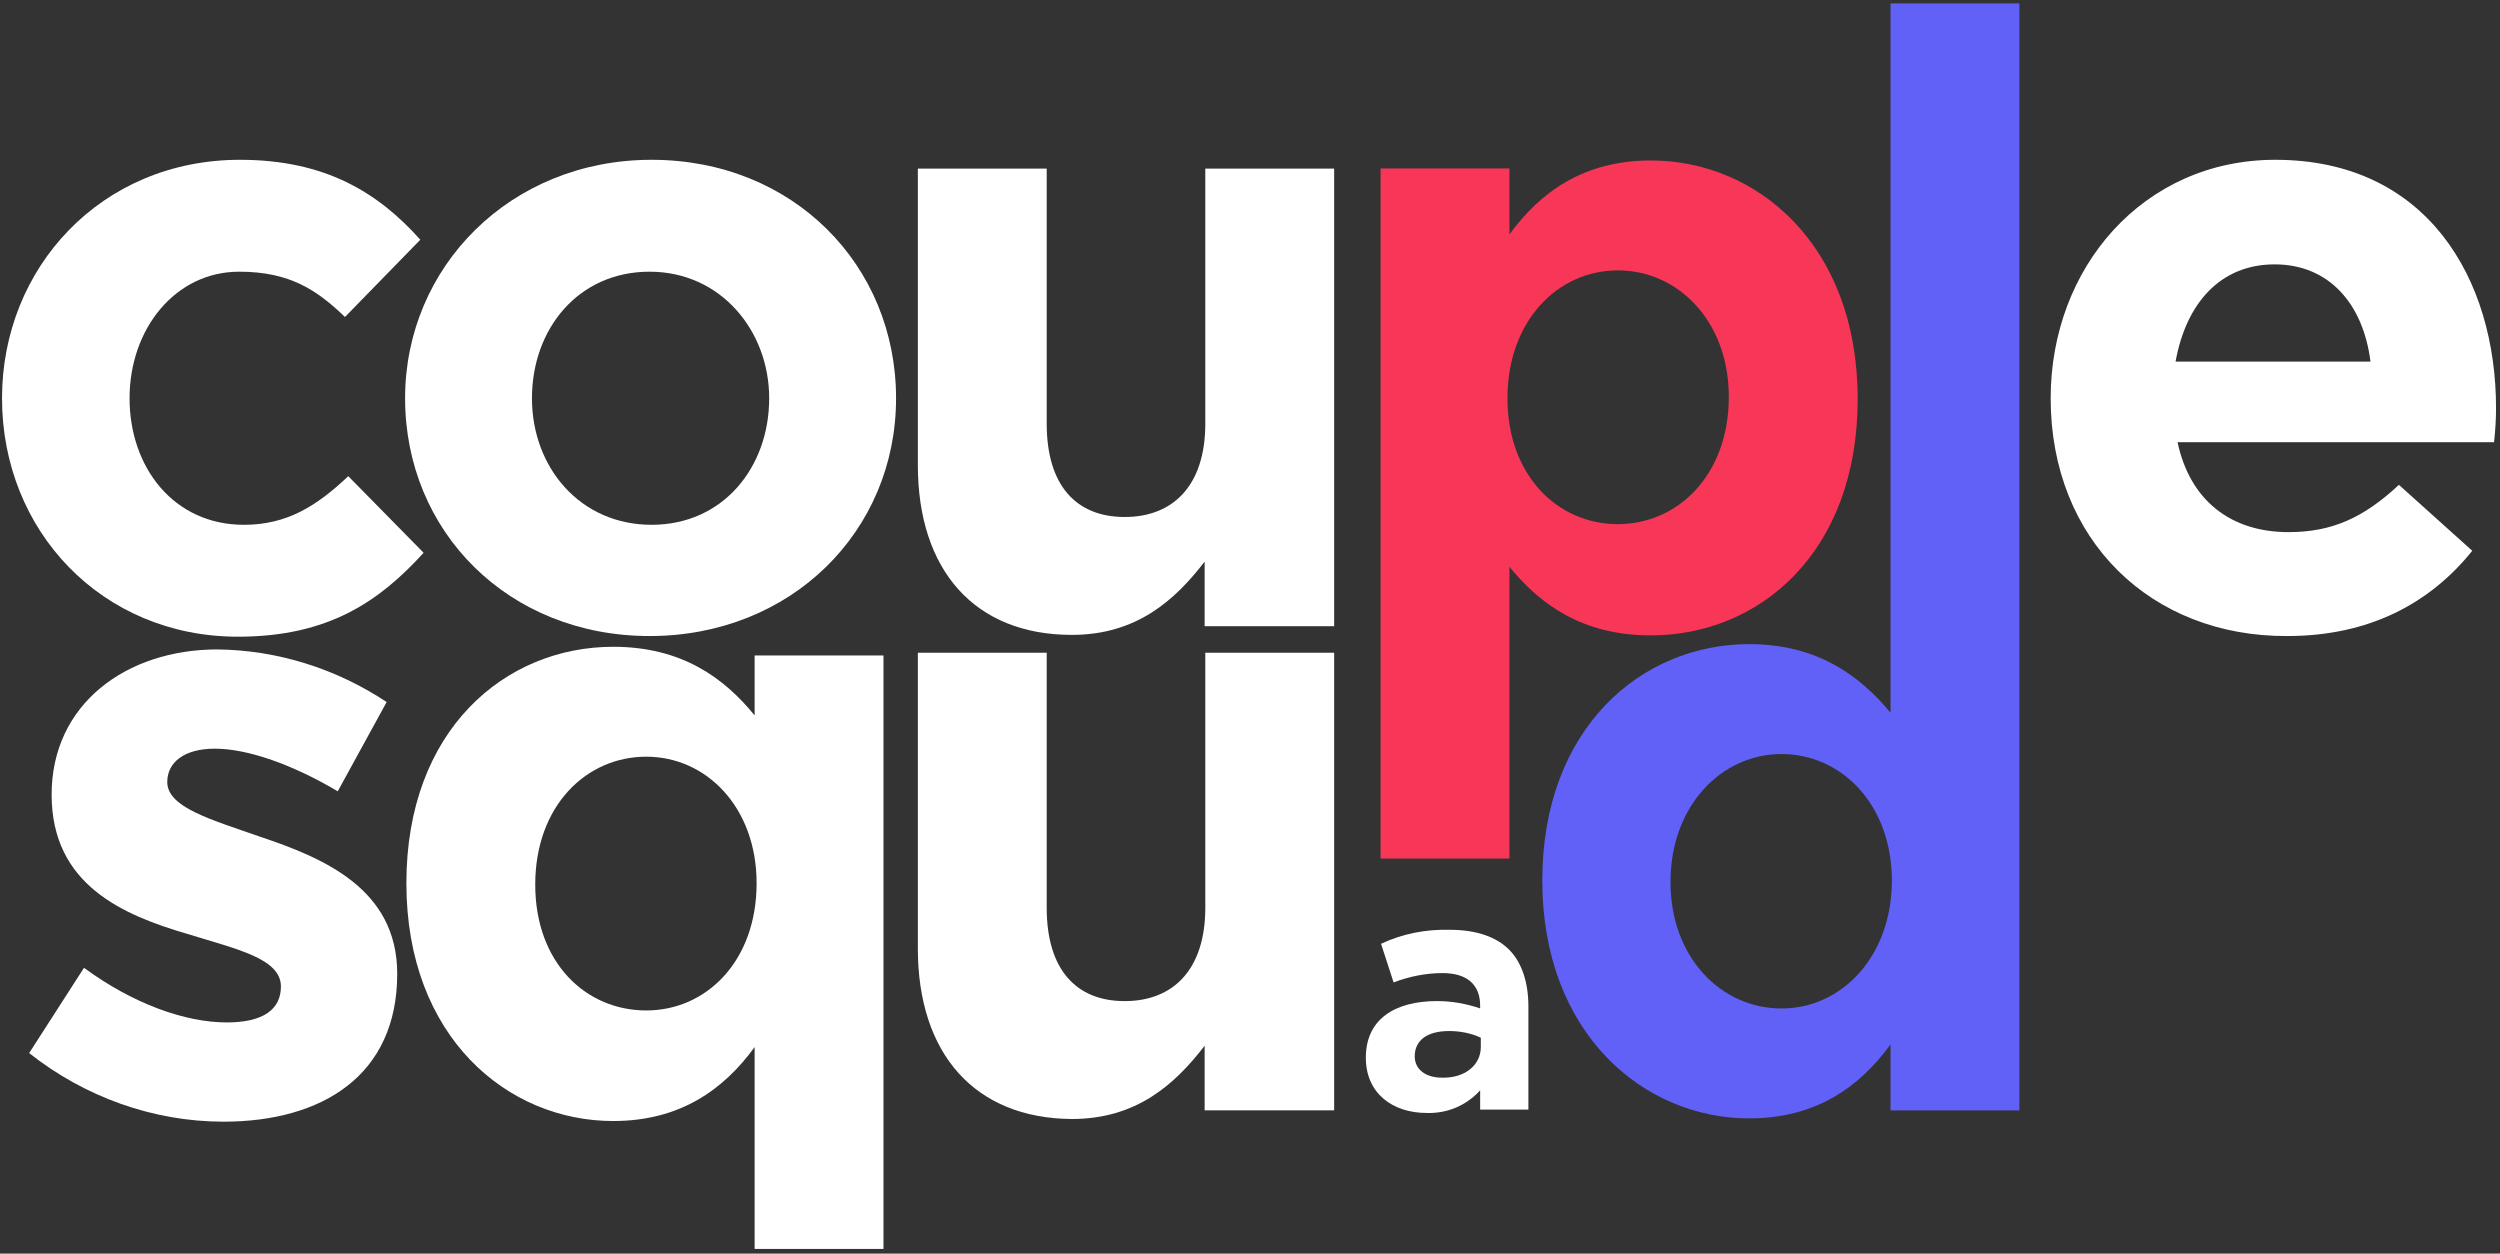 <svg width="347" height="174" viewBox="0 0 347 174" fill="none" xmlns="http://www.w3.org/2000/svg">
<rect x="0" y="0" width="347" height="174" fill="#333333" stroke="none"/>
<path d="M0.281 55.277C0.281 37.157 14.039 22.18 33.3 22.18C45.131 22.18 52.469 26.71 58.339 33.274L47.883 43.998C44.031 40.3 40.27 37.711 33.208 37.711C24.311 37.711 17.983 45.662 17.983 55.277C17.983 64.892 24.128 72.843 33.85 72.843C39.812 72.843 43.939 70.254 48.342 66.094L58.797 76.725C52.652 83.474 45.59 88.374 33.025 88.374C14.131 88.374 0.281 73.675 0.281 55.277Z" fill="white"/>
<path d="M56.227 55.277C56.227 37.064 70.81 22.18 90.437 22.18C110.065 22.18 124.373 36.787 124.373 55.277C124.373 73.767 109.79 88.282 90.162 88.282C70.535 88.282 56.227 73.767 56.227 55.277ZM106.763 55.277C106.763 45.94 100.068 37.711 90.162 37.711C80.257 37.711 73.836 45.662 73.836 55.277C73.836 64.892 80.532 72.843 90.437 72.843C100.343 72.843 106.763 64.892 106.763 55.277Z" fill="white"/>
<path d="M127.398 64.547V23.406H145.283V58.815C145.283 67.32 149.319 71.758 156.106 71.758C162.893 71.758 167.296 67.32 167.296 58.815V23.406H185.181V86.92H167.204V77.952C163.077 83.314 157.757 88.122 148.769 88.122C135.286 88.122 127.398 79.154 127.398 64.547Z" fill="white"/>
<path d="M191.625 23.383H209.51V32.535C213.821 26.619 219.874 22.273 229.138 22.273C243.813 22.273 257.845 33.922 257.845 55.371C257.845 76.819 244.088 88.191 229.138 88.191C219.599 88.191 213.729 83.846 209.51 78.668V119.162H191.625V23.383ZM239.96 55.093C239.96 44.554 232.898 37.528 224.552 37.528C216.205 37.528 209.235 44.554 209.235 55.278C209.235 66.002 216.205 72.751 224.552 72.751C232.898 72.751 239.96 65.91 239.96 55.093Z" fill="#F83758"/>
<path d="M262.406 0.469V98.928C258.187 93.844 252.317 89.406 242.778 89.406C227.828 89.406 214.07 101.055 214.07 122.226C214.07 143.397 228.103 155.231 242.778 155.231C252.042 155.231 258.095 150.886 262.406 144.969V154.121H280.291V0.469H262.406ZM247.272 139.977C238.926 139.977 231.864 132.95 231.864 122.411C231.864 111.872 238.926 104.66 247.272 104.66C255.619 104.66 262.589 111.687 262.589 122.226C262.589 132.765 255.619 139.977 247.272 139.977Z" fill="#6161F8"/>
<path d="M284.633 55.277C284.633 37.157 297.473 22.18 315.817 22.18C336.82 22.18 346.451 38.636 346.451 56.664C346.451 58.05 346.359 59.715 346.176 61.379H302.243C303.985 69.514 309.672 73.859 317.651 73.859C323.613 73.859 328.015 71.918 332.968 67.296L343.149 76.448C337.279 83.752 328.841 88.282 317.468 88.282C298.574 88.374 284.633 74.969 284.633 55.277ZM329.024 50.192C328.015 42.149 323.246 36.694 315.725 36.694C308.204 36.694 303.435 42.056 301.968 50.192H329.024Z" fill="white"/>
<path d="M4.047 146.166L11.659 134.332C18.447 139.324 25.692 141.913 31.471 141.913C36.607 141.913 38.991 140.064 38.991 136.921C38.991 133.038 32.846 131.743 25.968 129.617C17.163 127.028 7.165 122.868 7.165 110.295C7.165 97.722 17.529 90.141 30.186 90.141C38.533 90.233 46.696 92.822 53.666 97.444L46.879 109.833C40.642 106.135 34.406 103.916 29.82 103.916C25.509 103.916 23.216 105.857 23.216 108.538C23.216 112.051 29.178 113.715 36.056 116.119C44.861 119.078 55.134 123.33 55.134 135.164C55.134 149.309 44.678 155.688 31.012 155.688C21.29 155.688 11.751 152.267 4.047 146.166Z" fill="white"/>
<path d="M104.742 145.336C100.431 151.253 94.377 155.598 85.114 155.598C70.439 155.598 56.406 143.949 56.406 122.593C56.406 101.237 70.164 89.773 85.114 89.773C94.653 89.773 100.523 94.119 104.742 99.296V90.975H122.627V173.349H104.742V145.336ZM105.017 122.593C105.017 112.054 98.046 105.028 89.7 105.028C81.353 105.028 74.291 111.869 74.291 122.778C74.291 133.687 81.353 140.251 89.7 140.251C98.046 140.251 105.017 133.41 105.017 122.593Z" fill="white"/>
<path d="M127.398 131.65V90.602H145.283V126.01C145.283 134.516 149.319 138.953 156.106 138.953C162.893 138.953 167.296 134.516 167.296 126.01V90.602H185.181V154.115H167.204V145.147C163.077 150.509 157.757 155.317 148.769 155.317C135.286 155.224 127.398 146.257 127.398 131.65Z" fill="white"/>
<path d="M189.578 146.806C189.578 141.444 193.614 138.948 199.484 138.948C201.501 138.948 203.519 139.318 205.445 139.965V139.595C205.445 136.729 203.703 135.065 200.217 135.065C197.924 135.065 195.632 135.527 193.43 136.359L191.688 130.997C194.623 129.61 197.924 128.963 201.226 129.056C204.987 129.056 207.738 130.072 209.481 131.829C211.224 133.586 212.141 136.359 212.141 139.687V154.017H205.445V151.336C203.519 153.462 200.859 154.572 198.016 154.479C193.339 154.479 189.578 151.798 189.578 146.806ZM205.537 145.327V144.033C204.161 143.385 202.602 143.108 201.135 143.108C198.2 143.108 196.365 144.31 196.365 146.621C196.365 148.47 197.924 149.58 200.126 149.58C203.336 149.672 205.537 147.823 205.537 145.327Z" fill="white"/>
</svg>
